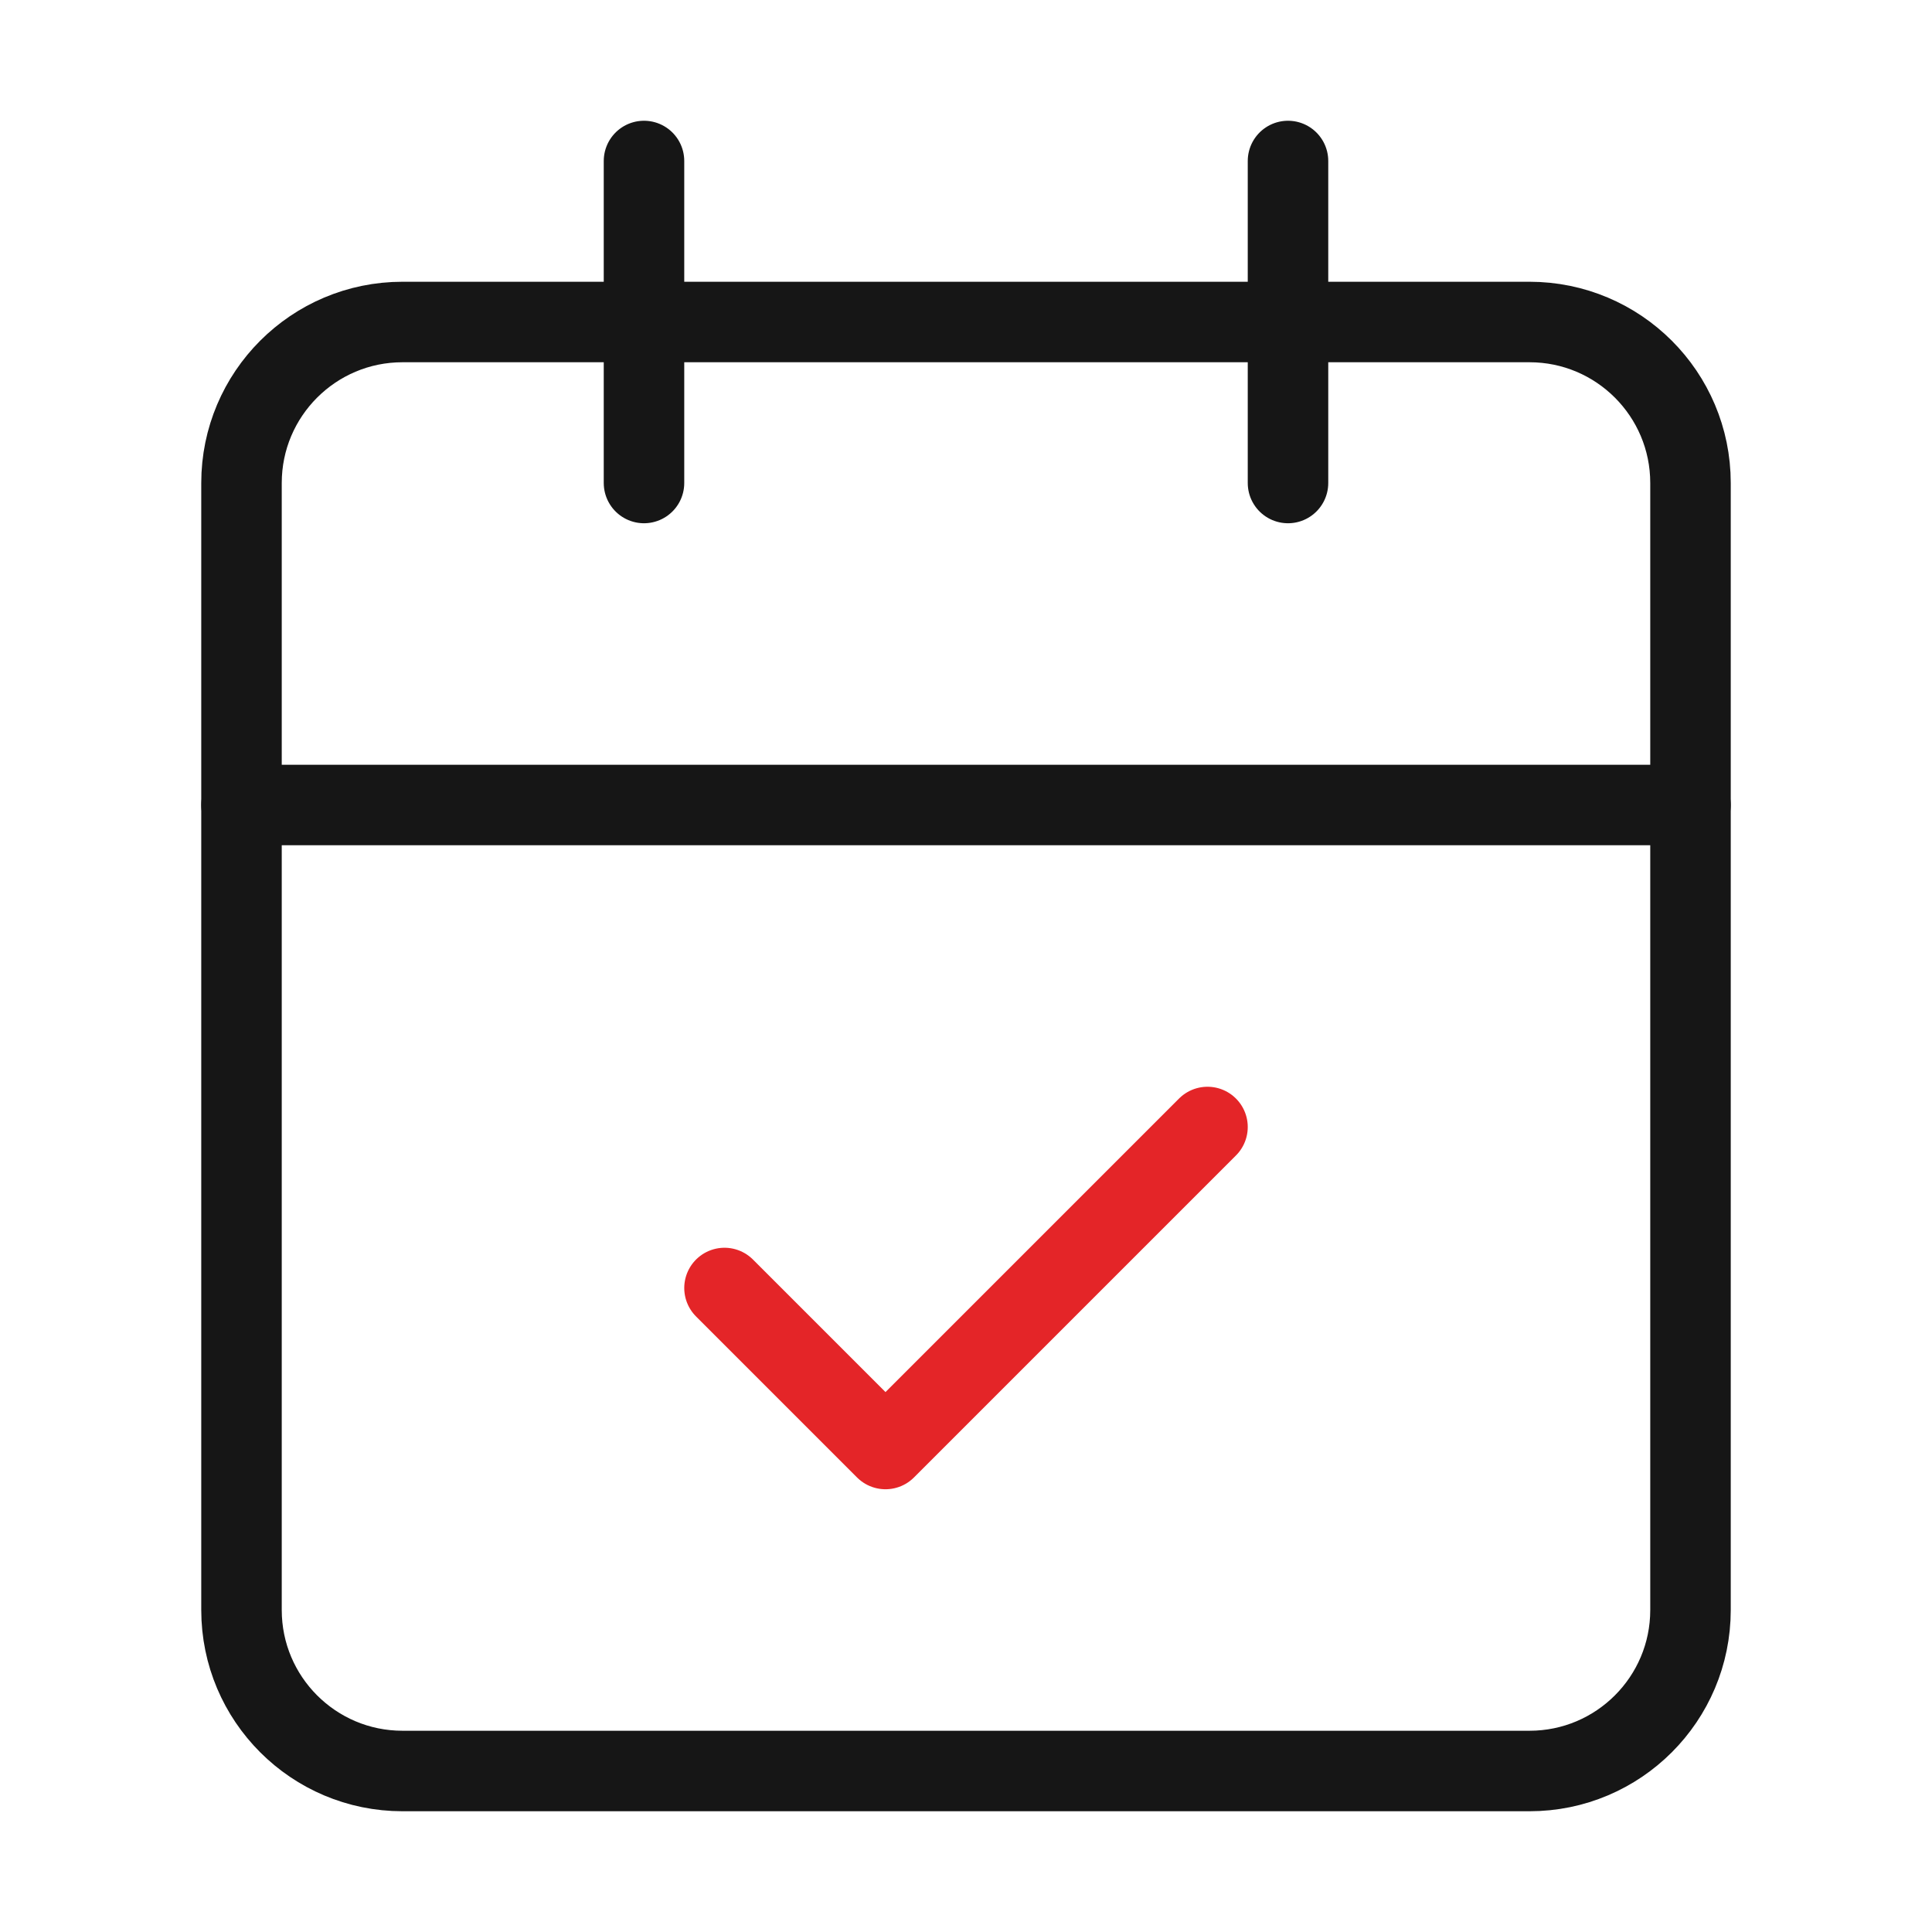 <svg width="48" height="48" viewBox="0 0 48 48" fill="none" xmlns="http://www.w3.org/2000/svg">
<path d="M16 4V12" stroke="#161616" stroke-width="2" stroke-linecap="round" stroke-linejoin="round"/>
<path d="M32 4V12" stroke="#161616" stroke-width="2" stroke-linecap="round" stroke-linejoin="round"/>
<path d="M38 8H10C7.791 8 6 9.791 6 12V40C6 42.209 7.791 44 10 44H38C40.209 44 42 42.209 42 40V12C42 9.791 40.209 8 38 8Z" stroke="#161616" stroke-width="2" stroke-linecap="round" stroke-linejoin="round"/>
<path d="M6 20H42" stroke="#161616" stroke-width="2" stroke-linecap="round" stroke-linejoin="round"/>
<path d="M18 32L22 36L30 28" stroke="#E42528" stroke-width="2" stroke-linecap="round" stroke-linejoin="round"/>
</svg>
